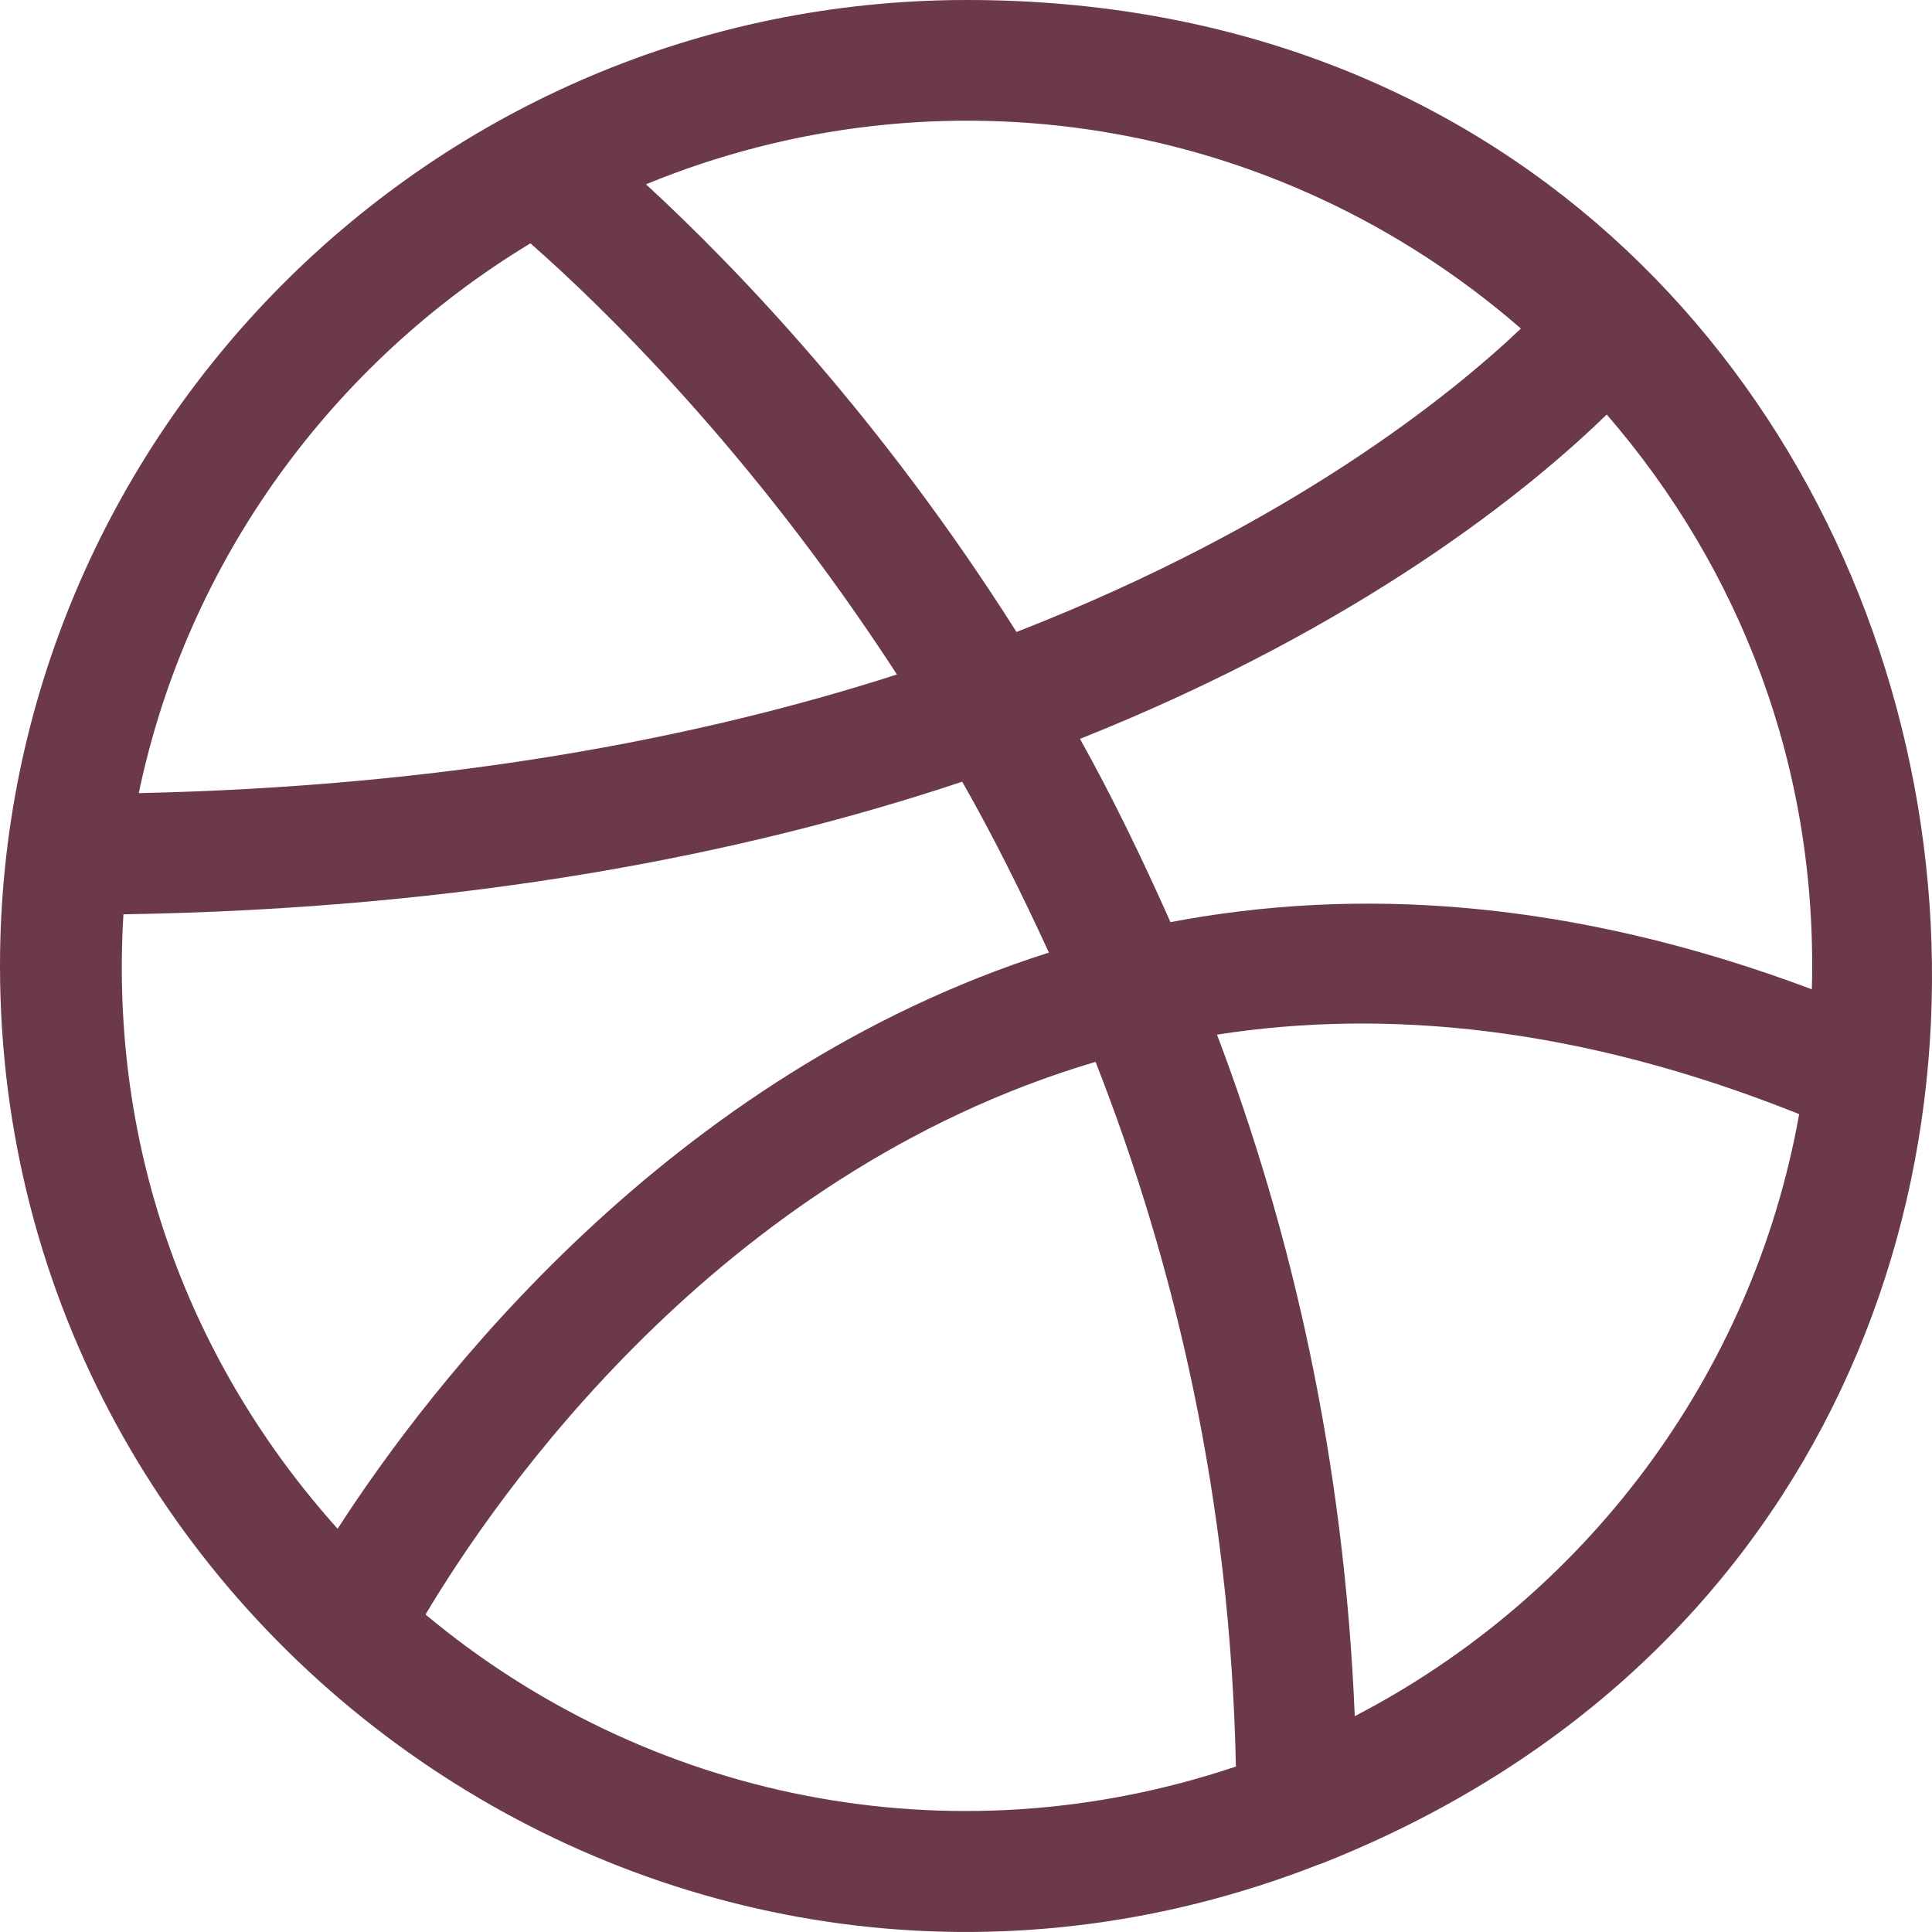 <?xml version="1.0" encoding="UTF-8"?> <svg xmlns="http://www.w3.org/2000/svg" width="36" height="36" viewBox="0 0 36 36" fill="none"> <path d="M24.555 34.749C24.585 34.74 24.614 34.728 24.644 34.718C42.984 27.44 37.911 0 18.018 0C8.034 0 0 8.129 0 17.997C0 30.486 12.663 39.397 24.555 34.749ZM7.929 30.084C9.209 27.936 13.348 21.877 20.414 19.786C21.891 23.549 22.927 27.939 23.029 32.917C17.675 34.715 12.028 33.505 7.929 30.084ZM25.244 31.978C25.047 27.195 24.07 22.954 22.677 19.279C25.803 18.792 29.421 19.117 33.525 20.76C32.652 25.65 29.522 29.761 25.244 31.978ZM33.761 18.434C29.241 16.737 25.258 16.526 21.81 17.183C21.277 15.983 20.717 14.83 20.124 13.768C25.414 11.658 28.54 9.086 29.939 7.724C32.409 10.579 33.876 14.276 33.761 18.434ZM28.34 6.122C27.067 7.332 24.069 9.777 18.941 11.776C16.428 7.805 13.74 5.003 12.037 3.434C17.485 1.194 23.767 2.151 28.34 6.122ZM9.884 4.534C11.169 5.663 13.991 8.375 16.713 12.568C12.974 13.771 8.287 14.654 2.586 14.779C3.492 10.438 6.201 6.761 9.884 4.534ZM2.3 17.037C8.681 16.934 13.847 15.928 17.929 14.566C18.494 15.554 19.03 16.631 19.545 17.75C12.435 20.011 7.992 25.85 6.291 28.486C3.546 25.427 2.033 21.435 2.3 17.037Z" fill="#6B384C"></path> </svg> 